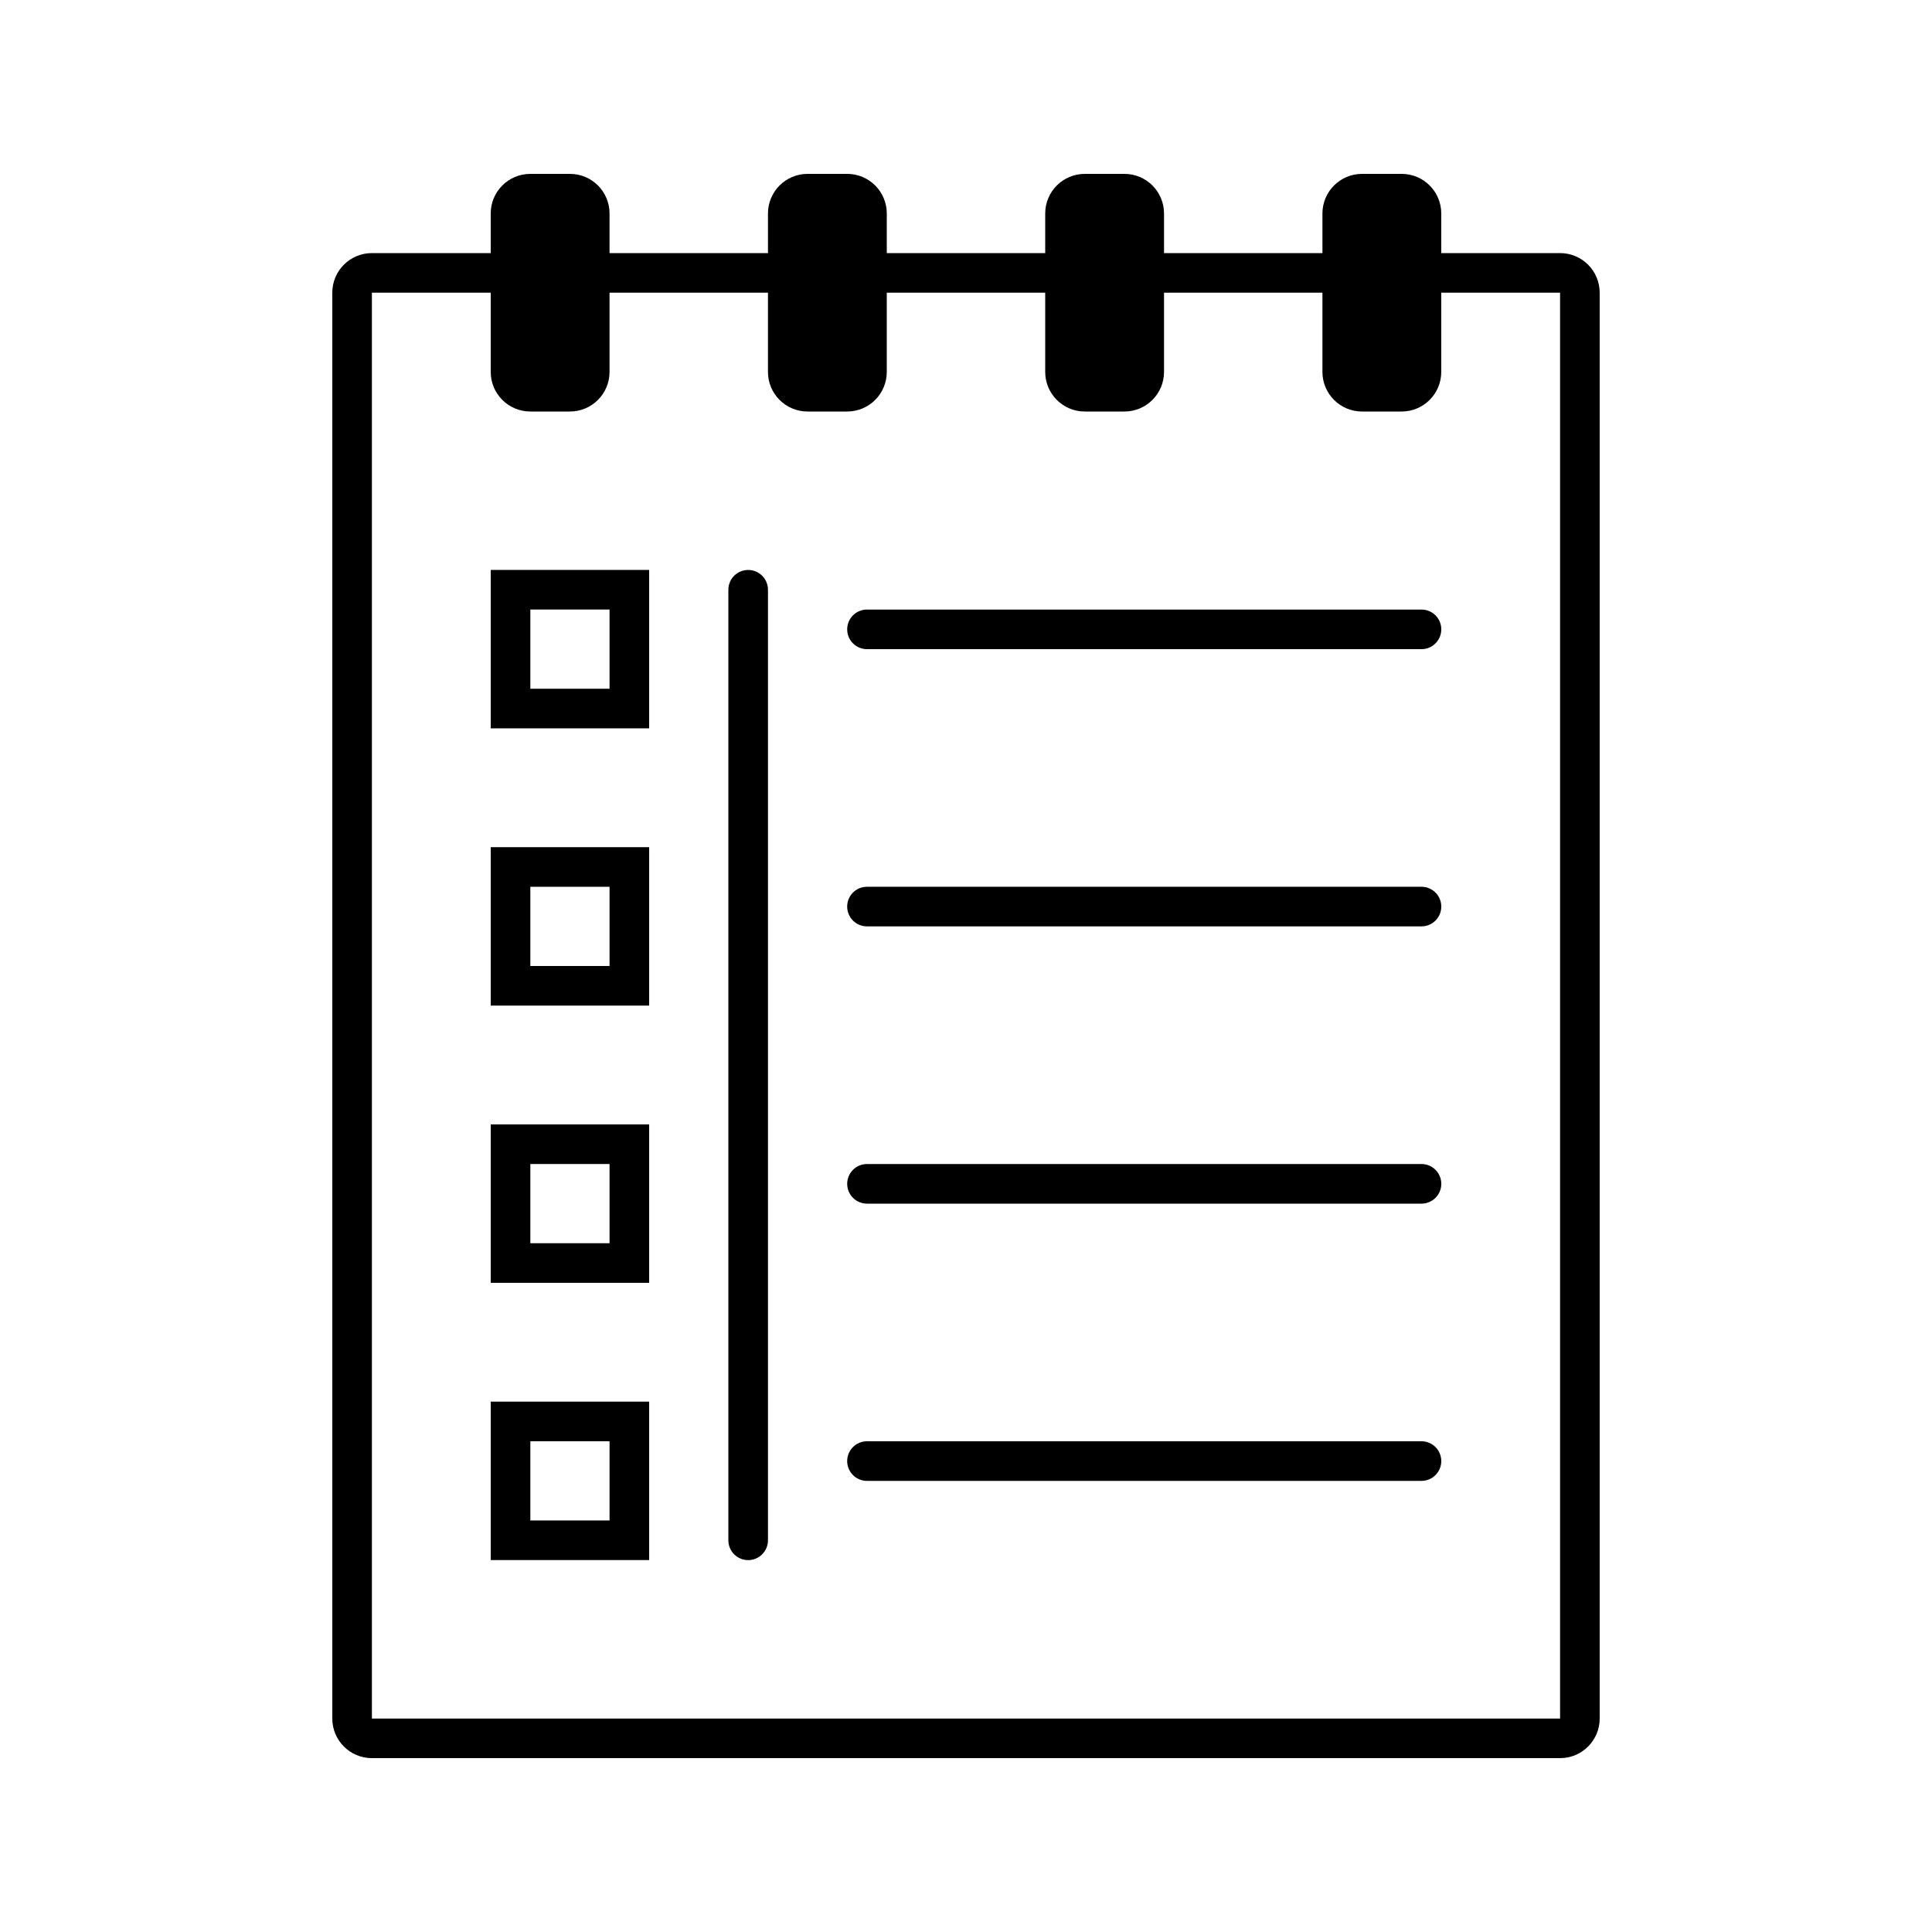 <?xml version="1.0" encoding="UTF-8"?>
<!-- Uploaded to: ICON Repo, www.iconrepo.com, Generator: ICON Repo Mixer Tools -->
<svg fill="#000000" width="800px" height="800px" version="1.1" viewBox="144 144 512 512" xmlns="http://www.w3.org/2000/svg">
 <g>
  <path d="m274.05 337.02v-41.984h41.984v41.984zm10.496-10.496v-20.992h20.992v20.992z" fill-rule="evenodd"/>
  <path d="m274.05 368.51v41.984h41.984v-41.984zm31.488 31.488v-20.992h-20.992v20.992z" fill-rule="evenodd"/>
  <path d="m274.05 483.96v-41.98h41.984v41.98zm10.496-10.492v-20.992h20.992v20.992z" fill-rule="evenodd"/>
  <path d="m274.05 515.45v41.984h41.984v-41.984zm31.488 31.488v-20.992h-20.992v20.992z" fill-rule="evenodd"/>
  <path d="m373.76 305.54c-2.898 0-5.246 2.348-5.246 5.246s2.348 5.25 5.246 5.25h146.95c2.898 0 5.246-2.352 5.246-5.25s-2.348-5.246-5.246-5.246z"/>
  <path d="m368.51 384.25c0-2.898 2.348-5.246 5.246-5.246h146.95c2.898 0 5.246 2.348 5.246 5.246 0 2.898-2.348 5.25-5.246 5.25h-146.95c-2.898 0-5.246-2.352-5.246-5.25z"/>
  <path d="m373.76 452.48c-2.898 0-5.246 2.348-5.246 5.246 0 2.898 2.348 5.25 5.246 5.25h146.95c2.898 0 5.246-2.352 5.246-5.25 0-2.898-2.348-5.246-5.246-5.246z"/>
  <path d="m368.51 531.2c0-2.898 2.348-5.25 5.246-5.25h146.95c2.898 0 5.246 2.352 5.246 5.25 0 2.898-2.348 5.246-5.246 5.246h-146.95c-2.898 0-5.246-2.348-5.246-5.246z"/>
  <path d="m347.52 300.29c0-2.898-2.352-5.246-5.25-5.246-2.898 0-5.246 2.348-5.246 5.246v251.91c0 2.898 2.348 5.246 5.246 5.246 2.898 0 5.25-2.348 5.25-5.246z"/>
  <path d="m284.54 190.08c-5.797 0-10.496 4.699-10.496 10.496v10.496h-31.488c-5.797 0-10.496 4.699-10.496 10.496v377.86c0 5.797 4.699 10.496 10.496 10.496h314.88c5.797 0 10.496-4.699 10.496-10.496v-377.86c0-5.797-4.699-10.496-10.496-10.496h-31.488v-10.496c0-5.797-4.699-10.496-10.496-10.496h-10.496c-5.797 0-10.496 4.699-10.496 10.496v10.496h-41.98v-10.496c0-5.797-4.699-10.496-10.496-10.496h-10.496c-5.797 0-10.496 4.699-10.496 10.496v10.496h-41.984v-10.496c0-5.797-4.699-10.496-10.496-10.496h-10.496c-5.797 0-10.496 4.699-10.496 10.496v10.496h-41.984v-10.496c0-5.797-4.699-10.496-10.496-10.496zm241.41 52.48v-20.992h31.488v377.86h-314.88v-377.86h31.488v20.992c0 5.797 4.699 10.496 10.496 10.496h10.496c5.797 0 10.496-4.699 10.496-10.496v-20.992h41.984v20.992c0 5.797 4.699 10.496 10.496 10.496h10.496c5.797 0 10.496-4.699 10.496-10.496v-20.992h41.984v20.992c0 5.797 4.699 10.496 10.496 10.496h10.496c5.797 0 10.496-4.699 10.496-10.496v-20.992h41.98v20.992c0 5.797 4.699 10.496 10.496 10.496h10.496c5.797 0 10.496-4.699 10.496-10.496z" fill-rule="evenodd"/>
 </g>
</svg>